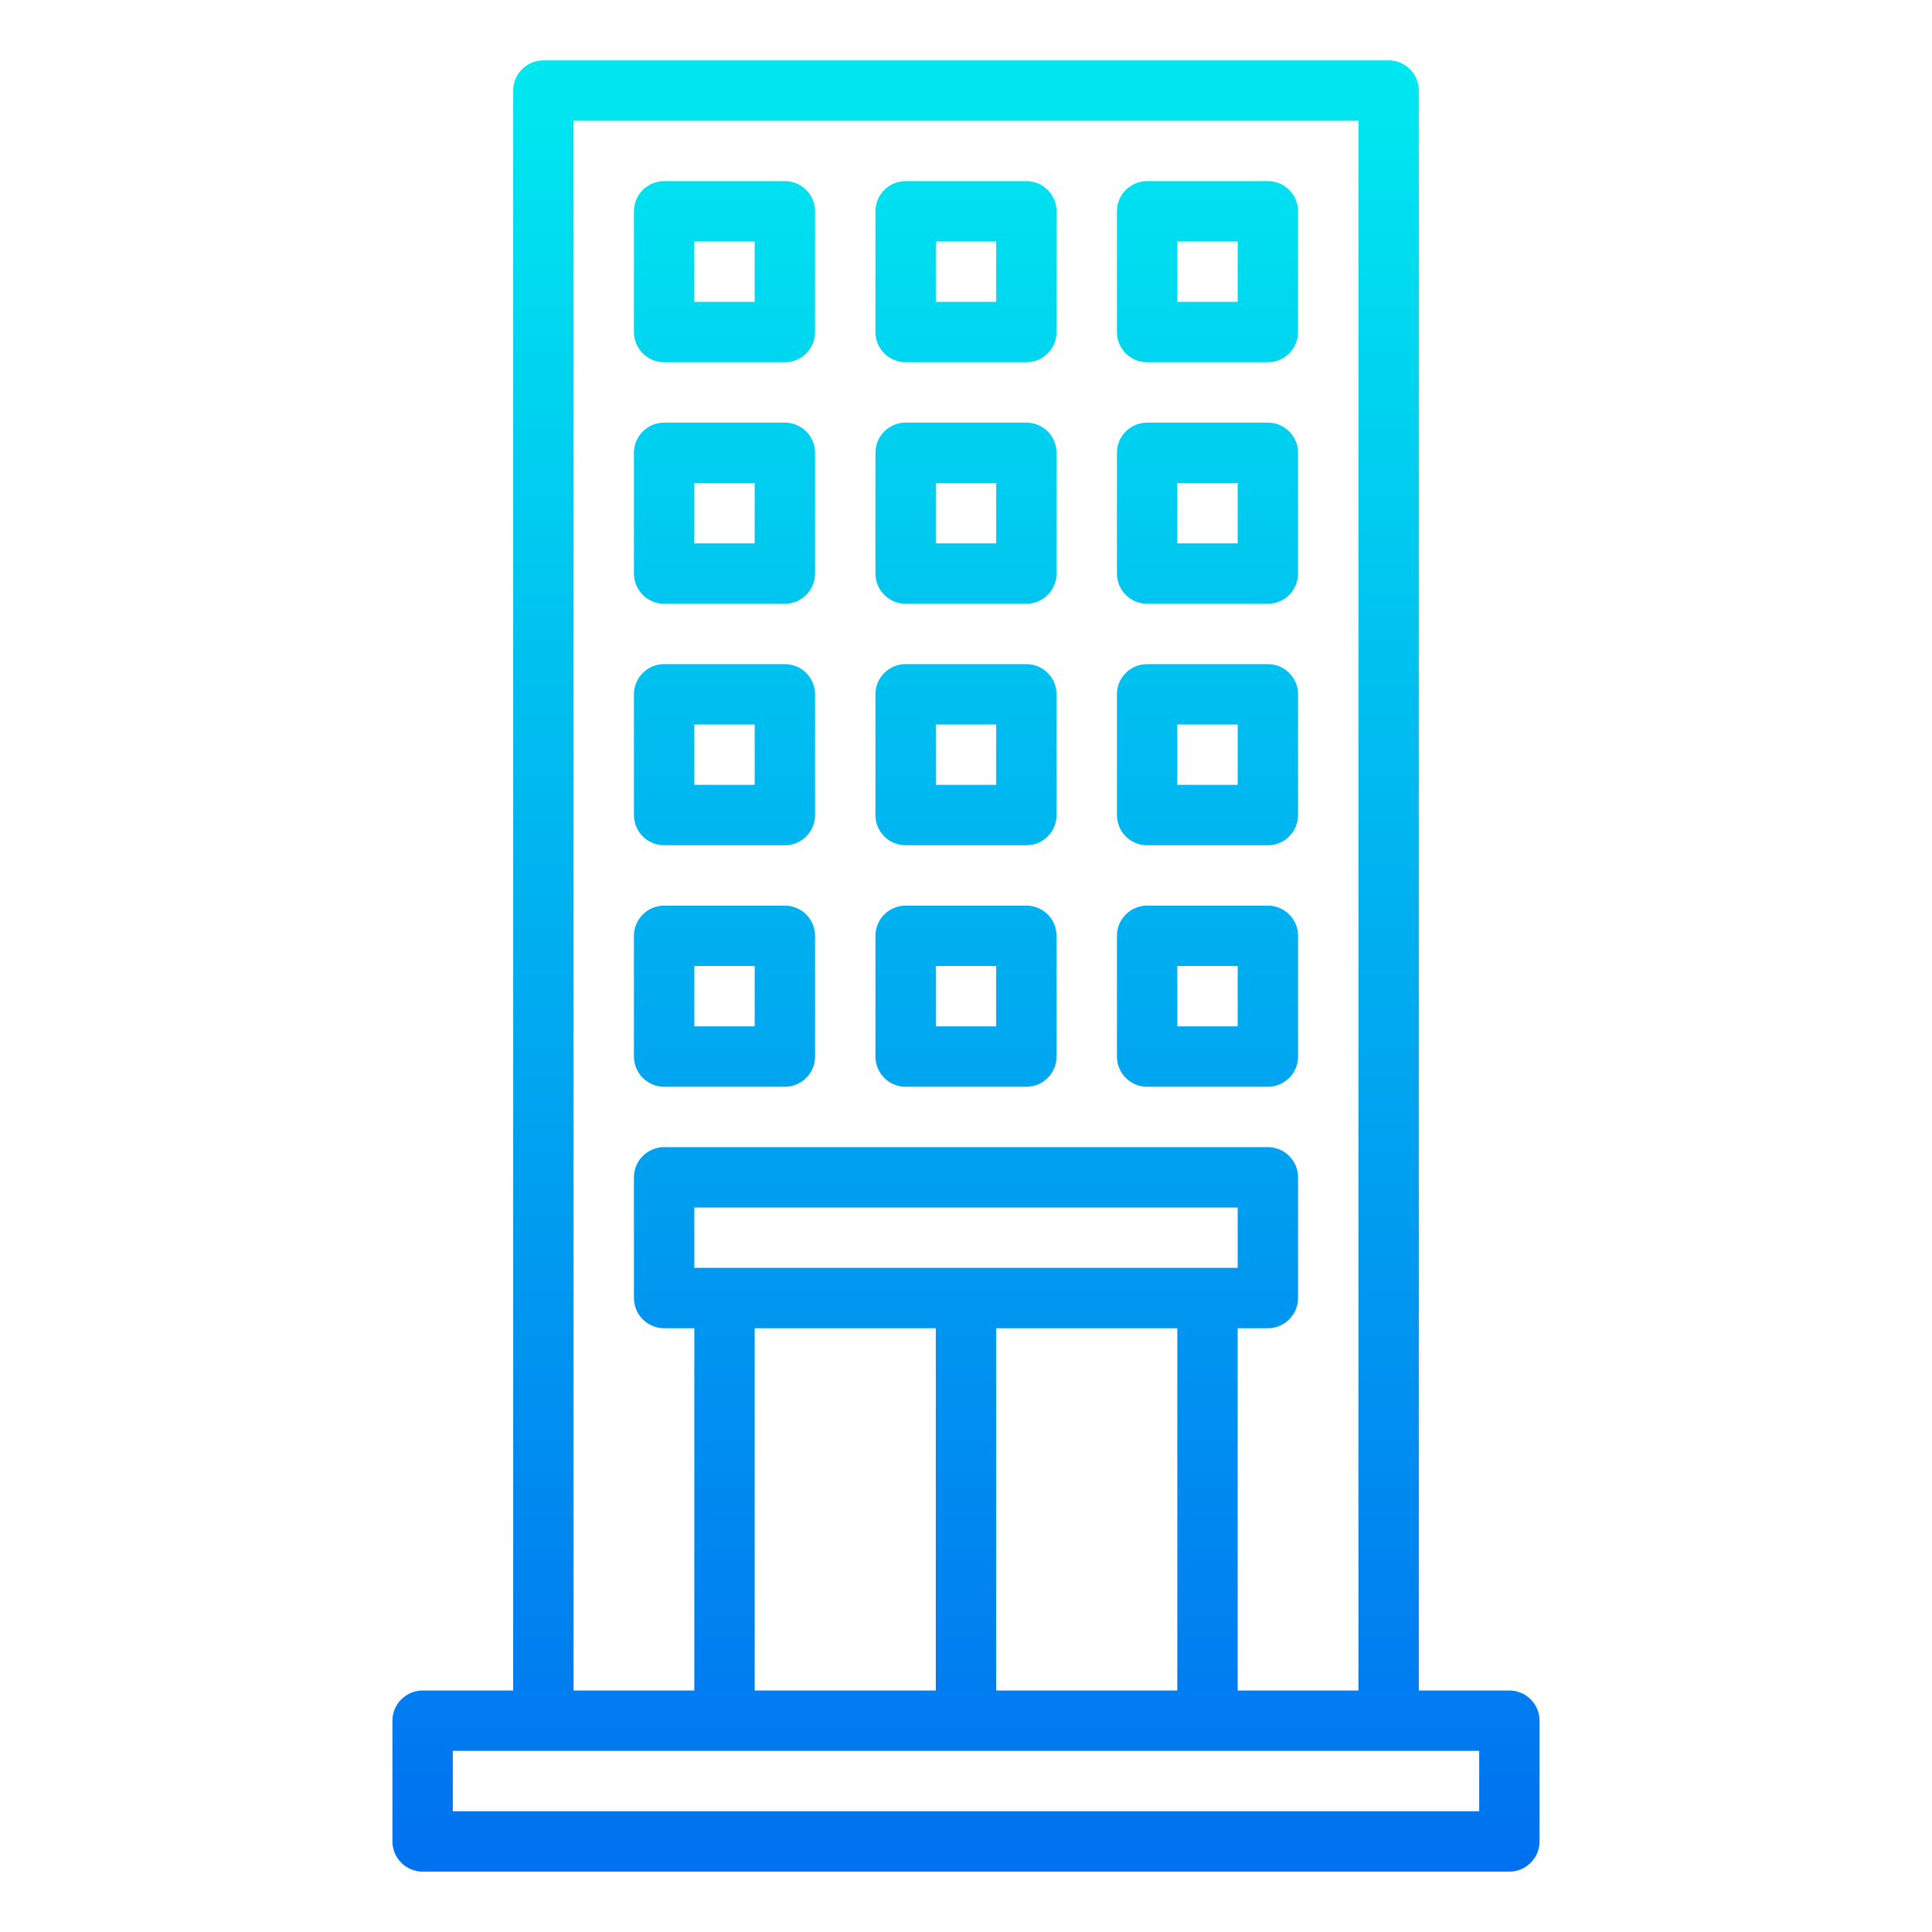 <svg xmlns="http://www.w3.org/2000/svg" xmlns:xlink="http://www.w3.org/1999/xlink" viewBox="0 0 64 64" id="enterprise"><defs><linearGradient id="m" x1="24" x2="24" y1="64.047" y2="2.919" gradientUnits="userSpaceOnUse"><stop offset="0" stop-color="#006df0"></stop><stop offset="1" stop-color="#00e7f0"></stop></linearGradient><linearGradient xlink:href="#m" id="n" x1="32" x2="32"></linearGradient><linearGradient xlink:href="#m" id="o" x1="32" x2="32"></linearGradient><linearGradient xlink:href="#m" id="p" x1="40" x2="40" y1="64.047" y2="2.919"></linearGradient><linearGradient xlink:href="#m" id="q" x1="40" x2="40" y1="64.047" y2="2.919"></linearGradient><linearGradient xlink:href="#m" id="r" x1="24" x2="24"></linearGradient><linearGradient xlink:href="#m" id="s" x1="32" x2="32"></linearGradient><linearGradient xlink:href="#m" id="t" x1="24" x2="24"></linearGradient><linearGradient xlink:href="#m" id="u" x1="32" x2="32"></linearGradient><linearGradient xlink:href="#m" id="v" x1="40" x2="40" y1="64.047" y2="2.919"></linearGradient><linearGradient xlink:href="#m" id="w" x1="40" x2="40" y1="64.047" y2="2.919"></linearGradient><linearGradient xlink:href="#m" id="x" x1="32" x2="32" y2="2.919"></linearGradient></defs><g id="l"><path fill="url(#m)" d="M22,36h4c.552,0,1-.448,1-1v-4c0-.552-.448-1-1-1h-4c-.552,0-1,.448-1,1v4c0,.552,.448,1,1,1Zm1-4h2v2h-2v-2Z"></path><path fill="url(#n)" d="M30,36h4c.553,0,1-.448,1-1v-4c0-.552-.447-1-1-1h-4c-.552,0-1,.448-1,1v4c0,.552,.448,1,1,1Zm1-4h2v2h-2v-2Z"></path><path fill="url(#m)" d="M22,28h4c.552,0,1-.448,1-1v-4c0-.552-.448-1-1-1h-4c-.552,0-1,.448-1,1v4c0,.552,.448,1,1,1Zm1-4h2v2h-2v-2Z"></path><path fill="url(#o)" d="M30,28h4c.553,0,1-.448,1-1v-4c0-.552-.447-1-1-1h-4c-.552,0-1,.448-1,1v4c0,.552,.448,1,1,1Zm1-4h2v2h-2v-2Z"></path><path fill="url(#p)" d="M38,36h4c.553,0,1-.448,1-1v-4c0-.552-.447-1-1-1h-4c-.553,0-1,.448-1,1v4c0,.552,.447,1,1,1Zm1-4h2v2h-2v-2Z"></path><path fill="url(#q)" d="M38,28h4c.553,0,1-.448,1-1v-4c0-.552-.447-1-1-1h-4c-.553,0-1,.448-1,1v4c0,.552,.447,1,1,1Zm1-4h2v2h-2v-2Z"></path><path fill="url(#r)" d="M22,20h4c.552,0,1-.448,1-1v-4c0-.552-.448-1-1-1h-4c-.552,0-1,.448-1,1v4c0,.552,.448,1,1,1Zm1-4h2v2h-2v-2Z"></path><path fill="url(#s)" d="M30,20h4c.553,0,1-.448,1-1v-4c0-.552-.447-1-1-1h-4c-.552,0-1,.448-1,1v4c0,.552,.448,1,1,1Zm1-4h2v2h-2v-2Z"></path><path fill="url(#t)" d="M22,12h4c.552,0,1-.448,1-1V7c0-.552-.448-1-1-1h-4c-.552,0-1,.448-1,1v4c0,.552,.448,1,1,1Zm1-4h2v2h-2v-2Z"></path><path fill="url(#u)" d="M30,12h4c.553,0,1-.448,1-1V7c0-.552-.447-1-1-1h-4c-.552,0-1,.448-1,1v4c0,.552,.448,1,1,1Zm1-4h2v2h-2v-2Z"></path><path fill="url(#v)" d="M38,20h4c.553,0,1-.448,1-1v-4c0-.552-.447-1-1-1h-4c-.553,0-1,.448-1,1v4c0,.552,.447,1,1,1Zm1-4h2v2h-2v-2Z"></path><path fill="url(#w)" d="M38,12h4c.553,0,1-.448,1-1V7c0-.552-.447-1-1-1h-4c-.553,0-1,.448-1,1v4c0,.552,.447,1,1,1Zm1-4h2v2h-2v-2Z"></path><path fill="url(#x)" d="M50,56h-3V3c0-.55-.45-1-1-1H18c-.55,0-1,.45-1,1V56h-3c-.55,0-1,.45-1,1v4c0,.55,.45,1,1,1H50c.55,0,1-.45,1-1v-4c0-.55-.45-1-1-1ZM19,4h26V56h-4v-12h1c.55,0,1-.45,1-1v-4c0-.55-.45-1-1-1H22c-.55,0-1,.45-1,1v4c0,.55,.45,1,1,1h1v12h-4V4Zm4,38v-2h18v2H23Zm16,2v12h-6v-12h6Zm-8,0v12h-6v-12h6Zm18,16H15v-2H49v2Z"></path></g></svg>